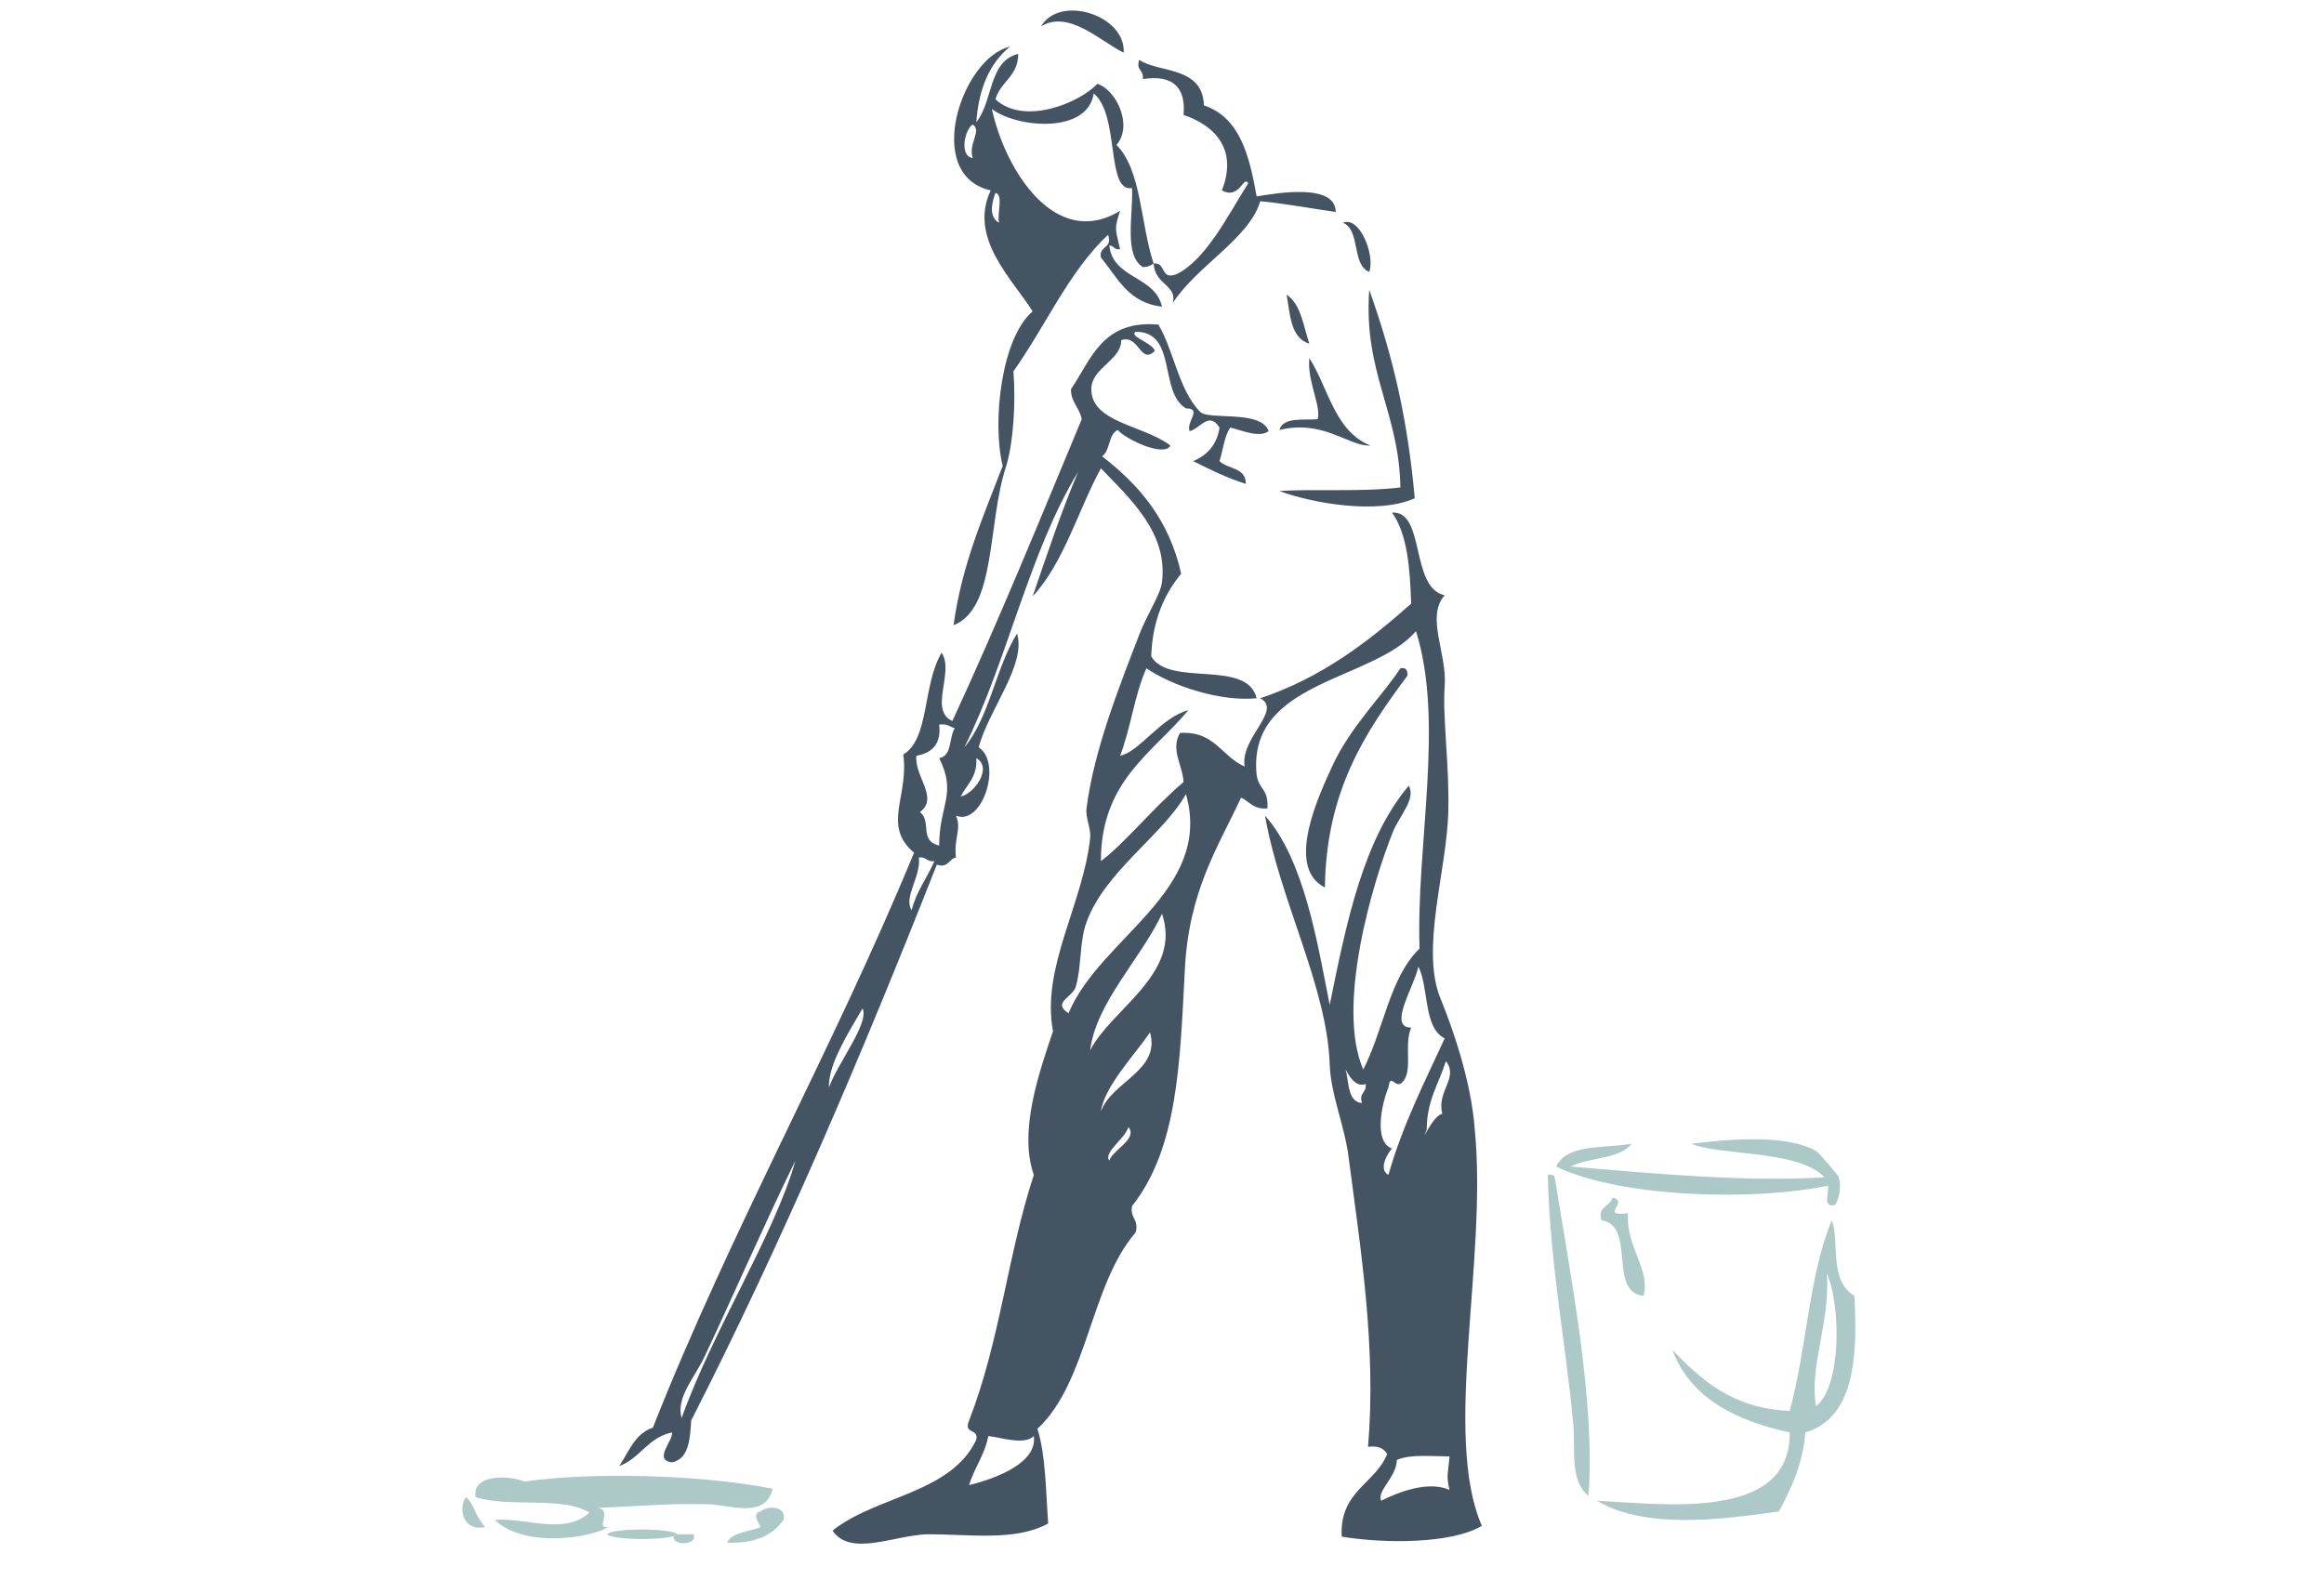 <?xml version="1.0" encoding="utf-8"?>
<!-- Generator: Adobe Illustrator 28.1.0, SVG Export Plug-In . SVG Version: 6.00 Build 0)  -->
<svg version="1.1" id="Слой_1" xmlns="http://www.w3.org/2000/svg" xmlns:xlink="http://www.w3.org/1999/xlink" x="0px" y="0px"
	 viewBox="0 0 194 133" style="enable-background:new 0 0 194 133;" xml:space="preserve">
<style type="text/css">
	.st0{display:none;}
	.st1{display:inline;fill-rule:evenodd;clip-rule:evenodd;fill:#56537B;}
	.st2{fill-rule:evenodd;clip-rule:evenodd;fill:#445462;}
	.st3{fill-rule:evenodd;clip-rule:evenodd;fill:#ACC9C7;}
</style>
<g class="st0">
	<path class="st1" d="M117,1.2c-2.5-0.3-4,0.3-5.8,0.6C111.3-0.4,115.9-0.1,117,1.2z"/>
	<path class="st1" d="M107.9,3.8c0.1,1.1-0.2,4.6-2.3,4.5c0,1.1,0,2.2,0,3.2c-3.5-0.9-3.7,3.4-4.2,6.5c-2.3-0.6-0.2,3.8,1,4.5
		c-4.4,0.1-2.7-6.9-1-9.7c1.2-1.9,2.9-2.8,3.2-5.5C106.8,7.2,106.8,5,107.9,3.8z"/>
	<path class="st1" d="M100.5,22.6c-0.6,1.2-2.2,2.8-3.2,2.6C97.9,23.9,99.1,23.1,100.5,22.6z"/>
	<path class="st1" d="M108.6,23.9c1.2,1,2.7,1.8,3.2,3.6C109.9,27,109,25.7,108.6,23.9z"/>
	<path class="st1" d="M96.3,54.3c-0.9-3.5-3.9-7.7-4.9-12.3c-0.6-0.4-2.9,0.4-2.9-1.3c0.5-0.5,1.8,0.1,2.3,0.6
		c1.7-1.3,3.4-2.7,5.5-3.6c-1.6-1.4-2.8-3.2-3.6-5.5c-1.9,1-2.8,4.7-5.2,4.2c-0.1-2,4.6-5.2,4.5-4.5c1.1-0.5-0.6-0.9-0.6-1.3
		c1.3-1.9,2.5-3.7,4.9-4.5c-1.2,1.4-2.4,2.8-3.6,4.2c1.4,2.7,2.7,5.5,5.5,6.8c2.3-0.9,2.7-3.5,5.5-3.9c-4.4,2.1-1.4,6.9-1.3,10.7
		c-1.9-1.1-1.8-4.3-1.9-7.1c-1.3,0-1.6,1-1.9,1.9c-1,0.3-1-0.5-1.6-0.6c-1.8,1.3-3.8,2.4-4.9,4.5c1.7,3.8,4.2,6.8,5.8,10.7
		c2.8,0.4,3.9-0.8,6.5-0.6c2.2,1.7,0.7,6-0.3,8.1c-2.6,0.9-4-0.5-5.5-1.6c-2.3,5.4,0.1,15.6-3.2,20.1c0.3-6.1,0.2-15.6,2.9-20.4
		c-5.4-4.5-10.5-9.4-13.6-16.2C88.7,46.3,91.5,51.2,96.3,54.3z M98.5,54.6c0.5,2.8,2.7,4.3,5.2,4.2c-0.4-1.6,1-1.4,1-2.6
		c-0.8-0.6-1-1.9-1.6-2.6C101.1,53.6,100.1,54.3,98.5,54.6z"/>
	<path class="st1" d="M104.3,27.8c1.2,0.2,1,4.3-0.3,4.2C103.6,31.1,104.1,29,104.3,27.8z"/>
	<path class="st1" d="M86.5,38.8c-1.1,0.7-0.7,2.9-2.3,3.2C84.4,40.3,84.8,38.8,86.5,38.8z"/>
	<path class="st1" d="M102.1,44.3c2.3,2.3,1.5,6.6-1,8.1C102.2,49.7,103.1,47.7,102.1,44.3z"/>
	<path class="st1" d="M95.6,58.2c-0.6,1.5-1.9,1-2.9,1.6c-2,1.1-3.2,3.6-5.8,3.9C88.6,60.6,91.4,58.8,95.6,58.2z"/>
	<path class="st1" d="M95.6,60.5c-0.2,1.3-2.1,0.9-2.9,1.6c-9.6,7.7-15.6,18.6-19.8,32.4c-1.2,4-1.9,9-5.5,11.7
		c5.9-18.6,11-38,27.5-46C95.2,60.2,95.3,60.5,95.6,60.5z"/>
	<path class="st1" d="M83.6,66.3c-1.9,2.5-4.6,8.8-8.1,9.7C77.4,71.9,80.3,68.9,83.6,66.3z"/>
	<path class="st1" d="M73.9,78.6c0.6-0.1,0.6,0.3,0.6,0.6c-1.4,3.6-2.4,7.9-3.6,12c-1.1,3.9-1.6,8.5-4.5,10.7
		C68.4,93.5,70.6,85.6,73.9,78.6z"/>
	<path class="st1" d="M94.6,79.6c0.9,0.9-1.5,4-1.9,5.8C91.1,83.7,93.9,81.1,94.6,79.6z"/>
	<path class="st1" d="M112.8,89.9c-0.6,2.3-5.8,1.2-7.4,0.6c-0.7,0.4-0.1,2.3-0.3,3.2c-2.6,2-0.8,8.4-3.6,10.4
		c0.7-2.1,0.2-4.8,0.6-7.4c0.8-4.5,2.9-6.9-2.9-8.7c-0.3,2.9-3.6,5.2-2.9,10c0.1,0.9-0.6,1.1-1,1.6c0.3,10.1,0.5,20.1-1.3,29.1
		c0.2,0.4,2.1-0.2,3.2,0c-2.8-7.7,0.9-17.9,4.5-23.3c-1.4,8.4-8.7,19.6-1,25.9c-1.4,2.4-5.1,0.5-8.4,1c2.4-13.6-0.1-33.1,5.2-44.7
		c-0.7-1.3-2.4-1.7-4.2-1.9C99.5,84.9,104.7,90.6,112.8,89.9z"/>
	<path class="st1" d="M120.9,91.9c0.8,0.5,1.2,2.7,0.6,3.6C120.6,95,120.2,92.8,120.9,91.9z"/>
	<path class="st1" d="M99.5,93.5c1,0.6,0.9,2.4,1,3.9C99,97.3,99.1,94.4,99.5,93.5z"/>
	<path class="st1" d="M20.5,106.8c-1.8,0.6-4.7-0.5-6.8,0.3C14.3,105.6,19.7,105,20.5,106.8z"/>
	<path class="st1" d="M3.7,106.4c0.3,0,0.6,0,1,0c0.8,0.6,0.7,2.2,0.6,3.6c1.8-0.5,4.3-3.2,7.4-3.6c-0.1,1-1.1,1-1.9,1.3
		c-0.2,1.2,0.6,1.4,0.3,2.6c-1.5,0.4-0.5-1.6-1.3-1.9c-0.7,0-0.1,1.4-0.3,1.9c-0.7,0.2-0.6-0.5-0.6-1c-2.8,1-2.7,3.1-3.9,5.5
		c0,1,2.4-0.5,1.9,1c-1.9,0.7-3.2,2-3.2,4.5c1.1-0.8,0.9-3,2.9-2.9c-1.1,3.1-2.7,4.7-1.9,9.1c-1.9-0.2-0.6-3.8-1-5.5
		c-0.8,2.5-1.1,7.1,0.3,8.4c-1.2-0.1-2.9,0.3-3.6-0.3C0.1,120.2,3,114.4,3.7,106.4z M4,113.9c0.8-1.4,0-5.6-0.3-5.8
		C3.6,110.2,4.2,111.6,4,113.9z M4.6,116.5c-0.5-0.9,0.4-1.6-1-1.9C3.7,115.4,3.2,116.9,4.6,116.5z"/>
	<path class="st1" d="M23.4,107.4c0.2,0,0.4,0,0.6,0c1.3,0.3,1.3,2,1.3,3.6c-2,1.7-6.3,0.6-9.1,0.3c0-0.7,1.4-0.1,1.9-0.3
		c-1.1-0.5-2.8-0.5-4.2-0.6c-0.1,0.8,1.5-0.2,1,1c-1.3,0.6-4.2,0.4-5.5,0c0.6-1.1,2.7-0.5,4.2-0.6c-0.2-0.7-1.8-0.1-1.6-1.3
		C15.8,108.7,22.6,111,23.4,107.4z"/>
	<path class="st1" d="M118.9,109c0.9,1.7,2.5,4.1,3.6,6.8c1.3,3.5,3.4,8,1.3,10C122.9,119.5,119.9,115.3,118.9,109z"/>
	<path class="st1" d="M4.3,127.5c2,3.4,5.8,4.1,8.7,3.2c9.1-2.7,3.2-19.8-5.8-13.3c4-6,12.3-0.5,12,6.8c-0.1,3.2-1.7,5.2-3.6,7.4
		C10.9,133,4.7,132.4,4.3,127.5z"/>
	<path class="st1" d="M9.2,118.1c0.2-1.1,2.1-1.5,2.9-1C11.9,118.2,9.9,117.5,9.2,118.1z"/>
	<path class="st1" d="M12.1,126.5c0.9-0.1,0.8,0.9,1.3,1.3c3.4-1.8,2.5-8.6-0.6-10c4.4-0.5,6.1,10.2,1,11.3
		C12.7,128.7,12.3,127.7,12.1,126.5z"/>
	<path class="st1" d="M10.1,121.3c-0.8-0.1-0.7,0.6-1.6,0.3c-0.1-0.9-0.6-1.3-0.6-2.3c-1.4,0-0.8,2-2.3,1.9c0.4-1.5,1.2-2.4,2.6-2.9
		c0.2,0.3,0.3,0.5,0.3,1c1-0.2-0.3-0.7,0-1.3C9.9,118.3,10,119.9,10.1,121.3z"/>
	<path class="st1" d="M10.1,122.6c0.2,0.6-0.4,1.9,0.3,1.9c0.9-0.3-0.4-0.8,0-1.6c1.3-0.3,1.1,1.8,0.6,2.3c-1.2,0.2-1.7-0.2-2.3-0.6
		C8.7,123.4,9.1,122.7,10.1,122.6z"/>
	<path class="st1" d="M12.1,130.1c-4.6,1.8-8.3-3.2-6.2-7.1c-0.2,3.7,1.1,6,4.9,5.8c1.1-0.2,0.5-1.2,0.3-1.9
		C12.4,127.1,12.6,128.9,12.1,130.1z"/>
	<path class="st1" d="M24.7,123.3c0.6,0.9,3.5-0.5,3.2,1.3C26.5,124.5,24.8,124.7,24.7,123.3z"/>
	<path class="st1" d="M123.4,85.4c-0.3-12.5-4.3-25.4-2.3-39.2c0.1-0.9-1.3-0.3-1-1.3c2.2-4.3,0-8.7-1-13.3c1.5,0.9,1.8,3,2.3,4.9
		c1.9-5.1-0.7-10.8-4.9-12c-1.2,1.3-2,3.2-3.2,4.5c-0.6-1.5,1.6-3,1.6-4.9c-1.3-2.7-3.8-4.2-4.5-7.4c5.1,6.6,10.9-4.4,9.4-11.3
		c-1.5,2.4-5.2,6.2-8.7,3.6c0.6,4.6,0,7.5-3.2,11c-1.1,2.4,2.2,2.1,1.6,2.9c-1.5,1.7-6.8,0.8-6.8-1.9c1.2,0.7,1.7,1.9,3.9,1.6
		c1.4-4.8,3.3-9,3.9-14.6c3.2,1.2,9.1,0,8.1-3.9c0.3,0.1,0.6,0.3,0.6,0.6c0.9-0.4-1.4-2-0.6-2.3c4.2,2.5,6.5,12.5,3.2,17.5
		c0.1,1,1,1.2,0.6,2.6c-0.4,1.3-1.3,2.2-2.9,2.3c3.3,1.5,3.7,7.5,3.6,11.3c0.1,0.9-0.4,1.1-1.3,1c1.5,2.6-0.2,5.2,0.3,7.4
		c1,4.1,9.3,7.5,10.4,12.6c1.3,0,1.9,0.7,2.9,1c0,1.4,0.9,1.6,1.3,3.2c1.4,0,2,0.8,3.2,1c3.1,4.2,6.2,8.5,7.4,14.6
		c2.4,3.9,5.9,6.6,7.1,11.7c-1.9-0.8-3.2-3.3-4.5-5.5c-1.1-1.8-1.8-5.4-3.9-4.5c2.2,5.8,8.7,10.1,10.7,17.2c-3.6-1.7-4-6.5-7.4-8.4
		c-1.4-3.4-3.6-5.9-5.2-9.1c0.9,0,1-1,1.6-1.3c1.1-5.6-4.6-4.5-4.9-8.7c-3.3,0.3-3.6-2.3-5.5-3.2c0,2.2,3.4,3.4,4.5,5.5
		c-0.7,3.6,3.1,4.7,4.5,7.1c-0.8,0.8-1.6-0.3-2.9,0c-1.6-3.9-3.6-7.4-6.2-10.4c-2.4-0.5-2.3,0-4.5-1c-0.3-1.2-1.3-1.7-1-3.6
		c-1.3,1.2-4.6-0.3-6.2-1c2.3-0.1,4.2,0.1,5.8,0.6c-0.6-3.4-4.2-3.8-6.5-5.5c3.2,0.1,9.1,1.9,7.8,6.5c0.3,1.2,1.5,1.6,2.3,2.3
		c-1.5-1.9,0.1-4-0.3-5.8c-0.3-1.4-1.4-1.5-2.3-2.6c-2.6-3.4-5.8-8.4-8.7-11.3c0.8,17.2,2.2,32.2,3.9,47.9
		c-2.1,11.2-0.7,26.1,4.5,33c2.4,1.8,6,2.4,8.4,4.2c-3.9,2.3-11.1,0.7-15.9,1c0.5-1.9-0.9-5.1,1.6-5.5c-0.2,0.3-0.3,0.5-0.3,1
		c2.7,0.1,2.9,2.7,6.2,2.3c-6.7-5.8-8.1-22.9-5.8-34.6c-1.3-2.1-1.3-5.5-1-8.4c-1.6,0.3-3.1,3.3-6.2,3.2c0.8,5.5-0.1,14,1.6,18.8
		c-5.8-3-0.6-15.8-2.9-18.8c2.7-1.1,4.9-2.7,6.5-4.9C123,85,123,85.4,123.4,85.4z M119.2,22.2c-0.3-1.4-0.2-3.2-1.3-3.9
		C118,20,118.3,21.5,119.2,22.2z M117.3,22.6c-0.2-1.1,0.5-3.1-0.6-3.2C115.9,20.3,116.6,22,117.3,22.6z M116,22.2
		c-0.7,0-0.1-1.4-0.3-1.9C113,20,115.3,23.2,116,22.2z M134.8,65.3c0.9-1.2,0.2-2.7-1-3.6C134,63.1,134,64.6,134.8,65.3z
		 M136.1,63.7c1.6,2.5,4.8,3.4,6.8,5.5c-0.4-3.9-3.5-5.2-6.2-6.8C136.7,63,135.8,62.8,136.1,63.7z"/>
	<path class="st1" d="M167.2,109c-3.7-5.8-7.4-11.6-11-17.5c2.3,1.4,4.1,3.8,5.8,6.2c5,7,9.4,15.9,14.6,23c5.8,1.8,9.2,5.9,16.2,6.5
		c0.3,0.9,0.7,1.9,0.6,3.2c-5.8,0.6-13.7,0.5-19.4,0c3.1-1.9,1.9-5.1,0-8.1c-4.6-7.3-12.8-17.5-16.2-25.3
		C161.4,100.5,163.9,105.2,167.2,109z M182.4,125.5c-1.5-1.2-3.5-3.7-5.2-3.6C178.9,123,180.8,125.5,182.4,125.5z M178.5,126.8
		c2.1-1.3-1.1-3.8-2.6-4.5C176.5,124.1,177.6,125.3,178.5,126.8z M178.2,128.4c1.2,0.2,1.6-0.4,2.3-0.6c0-0.6-0.2-0.8-0.6-1
		C179.3,127.4,178.4,127.6,178.2,128.4z"/>
	<path class="st1" d="M28.3,118.4c0.3-0.2,0.5-0.3,1-0.3c0-0.3-0.4-0.3-0.6-0.3c-0.2-0.9,0.7-0.6,1-1c-0.3-0.5-0.8-0.7-1.6-0.6
		c-0.3-1.2,1.6-0.1,1-1.6c-1.1-0.2-0.4,1.3-1.6,1c-0.1-2.8,1.2-6.8-1.6-7.4c2.5-0.6,7,2.7,9.1,4.9c2,2.1,4.2,5.3,4.9,8.1
		c-1,0.3-1-0.5-1.6-0.6c0.2,1-0.6,1-0.3,1.9c-3.5,0.8-7.2-1.1-10.4,0c0.2-0.7-0.4-4.3,0.3-6.2C28.5,116.2,28.2,117.5,28.3,118.4z
		 M28.6,112.6c-0.1-1.3,1.4-1,1.6-1.9c-0.9-0.2-1.2-0.9-1.9-1.3C28.7,110.8,27.4,112.4,28.6,112.6z M29.2,112.9
		c2.3-0.5,2.5,0.9,3.9,1.3c-0.4-1.4-1.6-2-2.6-2.9C30.3,112,29.4,112.2,29.2,112.9z M32.5,115.5c-0.2,1.2,0.4,1.5,0.3,2.6
		c1.1-0.3,1.7-1.1,2.6-1.6c-0.9-0.4-0.9-1.7-1.9-1.9C33.3,115,32.9,115.3,32.5,115.5z M33.4,119.7c0.9-0.7,2.3-0.9,3.2-1.6
		C35.5,116.3,33.2,119.1,33.4,119.7z"/>
	<path class="st1" d="M65.2,104.8c0.6-0.1,0.7,0.3,0.3,0.3c-1.6,8.1-4.6,14.8-10.4,18.8c-4.2-0.3-8,0.5-12,1.3
		c9.1,2,17.2-2.6,20.4-8.7c0.3-3.4,1.4-5.9,3.2-7.8c-1.9,12.2-8.6,19.7-23.3,19.1c-0.6,0.6-0.3,2.1-1,2.6
		c-7.1,0.3-16.2-0.2-24.3-0.3c0.8-3.3,2.7-7.9,0.6-11.3c2.1-0.3,3.9,2.3,4.9,4.2c-1.5,1.3-0.8,2.6-1.3,5.8c1.3-1.3,1.7-3.5,3.9-3.9
		c-0.2,1.5-1.6,1.8-1.9,3.2c2.2,0.5,3.3-3,6.2-2.9c0.5,1.1-0.2,1.4-0.6,2.3c1.6-0.2,2.1-1.6,3.2-2.3c-0.5-0.7-2.3-0.1-2.9-0.6
		c2-1.9,8.6,0.8,10-1.6c1,0.6,0.9,2.3,1,3.9c1.1-1.6,0.6-3.9-0.6-4.9c1.6-0.2,1.5,1.3,2.6,1.6C58.5,125.3,61.2,114.5,65.2,104.8z
		 M34.7,126.5c0.9,0,1.2-0.7,1.6-1.3c-0.6,0.2-1.9-0.4-1.9,0.3C34.8,125.6,34.8,126,34.7,126.5z"/>
</g>
<path class="st2" d="M93.8,4.4c-2-1-4.6-3.6-6.9-2.2C88.5-0.5,94,1.3,93.8,4.4z"/>
<path class="st2" d="M96.3,22c1.1-0.1,0.5,1.4,1.9,0.9c2.5-1.2,4.4-5.1,6-7.6c-0.4-0.7-0.7,1.4-2.2,0.6c1.4-3.6-0.8-5.5-3.2-6.3
	c0.2-2.2-0.8-3.4-3.4-3c0.1-0.8-0.6-0.7-0.3-1.6c1.6,1.1,5.3,0.5,5.4,3.8c3,1,3.8,4.2,4.4,7.6c1.8-0.3,6.6-1.1,6.6,1.3
	c-2.1-0.3-4.2-0.7-6.3-0.9c-0.9,3.1-5.3,5.4-7.3,8.5C98.3,23.8,96.4,23.8,96.3,22z"/>
<path class="st2" d="M112.1,18.6c1.4-0.6,2.7,2.7,2.2,4.1C112.8,22.1,113.6,19.2,112.1,18.6z"/>
<path class="st2" d="M114.3,24.2c2,5.6,3.2,10.8,3.8,17.4C115,43,109.5,42,106.8,41c2.8-0.2,6.7,0.1,10.1-0.3
	C116.8,34.4,113.8,31.1,114.3,24.2z"/>
<path class="st2" d="M107.4,24.6c1.2,0.8,1.4,2.6,1.9,4.1C107.7,28.2,107.7,26.2,107.4,24.6z"/>
<path class="st2" d="M109.3,29.9c1.6,2.5,2.1,6.1,5.1,7.3c-1.8,0.1-3.9-2.2-7.6-1.3c0.3-1.1,2-0.8,3.2-0.9
	C110.3,33.9,109.1,31.8,109.3,29.9z"/>
<path class="st2" d="M116.9,55.8c0.5-0.1,0.6,0.2,0.6,0.6c-3.5,4.7-6.8,9.6-6.9,17.7c-3.4-1.7-0.4-7.9,0.6-10.1
	C112.7,60.7,115.4,58.1,116.9,55.8z"/>
<path class="st3" d="M153.2,100.6c-1.1,0.3-0.5-1-0.6-1.6c-6.3,1.3-17.3,1-22.7-1.6c0.9-1.9,3.9-1.5,6.3-1.9c-1,1.3-3.5,1.1-5.1,1.9
	c7.2,0.6,14.5,1.3,21.2,0.9c-2.1-2.3-8.8-1.8-11.1-2.8c3.1-0.4,8-0.8,10.4,0.6c0.3,0.2,1.9,2.1,1.9,2.2
	C153.7,99.1,153.6,99.9,153.2,100.6z"/>
<path class="st3" d="M129.2,98.1c0.4-0.1,0.6,0.1,0.6,0.3c1.3,8.1,3.4,18.7,2.8,26.5c-1.7-1.4-1-4.2-1.3-6.3
	C130.7,112.1,129.4,105.7,129.2,98.1z"/>
<path class="st3" d="M134.6,100c1.5,0.3-1.2,1.6,1.3,1.3c-0.2,2.8,1.9,4.7,1.3,6.9c-3-0.3-0.6-5.9-3.5-6.3
	C133.3,100.7,134.4,100.8,134.6,100z"/>
<path class="st3" d="M152.9,101.9c0.7,1.5-0.3,5,1.9,6.3c0.3,5.4-0.1,10.2-4.1,11.4c-0.2,2.7-1.2,4.7-2.2,6.6
	c-4.4,0.6-11,1.6-15.2-0.9c5.7,0.3,16.2,1.7,16.1-5.7c-4.6-1-8.3-2.9-9.8-6.9c2.4,2.5,5,4.9,9.8,5.1
	C150.8,112.7,151,106.5,152.9,101.9z M151.6,117.4c2.1-1.6,2.1-8.3,0.9-11.1C152.8,110.4,151,114.1,151.6,117.4z"/>
<path class="st3" d="M38.9,125c0.7,0.6,0.7,1.5,1.6,2.5C38.7,127.9,38.2,126,38.9,125z"/>
<path class="st3" d="M65.4,126.9c-0.9,1.3-2.4,2-4.7,1.9c0.4-0.9,1.9-0.9,2.8-1.3c-0.1-0.2-0.8-1.2,0-1.3
	C64,125.7,65.7,125.7,65.4,126.9z"/>
<path class="st3" d="M53.6,127.7c1.6,0,2.9,0.2,2.9,0.4s-1.3,0.4-2.9,0.4s-2.9-0.2-2.9-0.4S52,127.7,53.6,127.7z"/>
<path class="st3" d="M56.3,128.1c0.5,0,1.1,0,1.6,0C58.3,129.1,55.8,129.1,56.3,128.1z"/>
<path class="st2" d="M96.3,22c-0.3,0.2-0.5,0.3-0.9,0.3c-1.6-1-0.8-4.3-0.9-6.6c-2.2,0.4-1-6.1-3.2-7.9c-0.5,3.4-6.4,2.9-8.5,1.3
	c1.1,5.1,5.3,11.8,10.7,8.5c-0.5,1.6-0.4,1.4,0,3.2c-0.5,0.1-0.5-0.3-0.9-0.3c0.3,2.8,3.8,2.5,4.4,5.1c-2.8-0.3-3.7-2.4-5.1-4.1
	c-0.2-1,1-0.7,0.6-1.9c-3.3,3.1-5.2,7.6-7.9,11.4c0.2,2.6,0,5.9-0.6,7.9c-1.6,4.8-0.8,11.9-4.4,13.3c0.7-5.1,2.5-9.1,4.1-13.3
	c-0.9-3.7-0.1-10.7,2.5-12.9c-1.6-2.6-5.4-6.1-3.5-10.1c-5.7-1.3-2.4-11.1,1.6-12c-1.7,1.4-2.6,3.5-2.8,6.3c1.4-1.7,1-5.1,3.5-5.7
	c0,1.9-1.5,2.3-1.9,3.8c2.4,2.2,7,0.3,8.5-1.3c1.6,0.5,3,3.5,1.6,5.1C95.3,14.2,95.2,18.7,96.3,22z M81.2,13.2
	c-0.4-1.2,0.8-2.3,0-2.8C80.6,10.7,80,13,81.2,13.2z M83.4,18.6c-0.2-0.8,0.4-2.3-0.3-2.5C82.8,16.9,82.5,18.1,83.4,18.6z"/>
<path class="st2" d="M94.8,27.7c-0.6,0.4,1.4,0.9,1.6,1.6c-1.2,1.2-1.3-1.4-2.8-0.9c0,1.7-2.5,2.3-2.5,4.1c0,2.8,4.4,3,6.6,4.7
	c-0.5,1-3.7-0.5-4.4-1.3c-0.8,0.4-0.6,1.7-1.3,2.2c3.1,2.4,5.6,5.3,6.6,9.8c-1.4,1.7-2.4,3.9-2.5,6.9c1.5,2.6,8,0.2,8.8,3.5
	c-3,0.3-7-1-9.2-2.5c-1,2.2-1.3,5-2.2,7.3c1.6-0.3,3.4-3.2,5.7-3.8c-3,3.6-7.3,5.9-7.3,12.6c1.9-1.4,4.6-4.7,6.9-6.6
	c-0.1-1.5-1.1-2.7-0.3-4.1c2.9-0.2,3.5,2,5.4,2.8c-0.4-2.4,3.2-4.7,1.3-5.7c5.1-1.7,9-4.7,12.6-7.9c-0.1-2.9-0.3-5.8-1.6-7.6
	c2.8-0.2,1.5,6.3,4.4,6.9c-1.6,1.8,0.2,4.8,0,7.6c-0.2,2.5,0.4,6.6,0.3,10.4c-0.1,5-2.4,11.6-0.6,15.8c0.9,2.2,2.5,6.7,2.8,10.7
	c1.1,11-2.7,25.6,0.6,33.2c-2.5,1.5-8.1,1.5-11.7,0.9c-0.2-3.8,2.8-4.4,3.8-6.9c-0.3-0.5-0.8-0.7-1.6-0.6c0.7-8.2-0.6-16.4-1.6-24
	c-0.3-2.7-1.5-5.3-1.6-7.9c-0.2-6.5-4.2-13.8-5.4-20.8c3.3,3.7,4.4,10.8,5.4,15.8c1.4-6.9,2.8-13.8,6.6-18.3
	c0.6,1.1-0.7,2.4-1.3,3.8c-1.7,4.2-4.8,14.6-2.5,19.9c1.7-3.3,2.2-7.7,4.7-10.1c-0.3-8.6,2.1-18.9-0.3-26.5
	c-3.6,4.2-14.1,4.1-13.3,12c0.2,1.3,1,1.1,0.9,2.8c-1.2,0.1-1.5-0.6-2.2-0.9c-1.9,4.1-4.4,7.8-4.7,14.5c-0.4,7.7-0.6,14.8-4.4,19.6
	c-0.2,1,0.6,1.1,0.3,2.2c-3.8,4.4-4,12.5-8.2,16.4c0.7,2.2,0.7,5.2,0.9,7.9c-2.7,1.5-6.5,0.9-10.1,0.9c-2.8,0.1-6.4,1.9-7.9-0.3
	c3.6-2.9,9.9-3.1,12-7.6c0.2-1-1.1-0.4-0.6-1.6c2.6-6.7,3.2-13.8,5.4-20.5c-1.3-3.7,0.5-8.7,1.6-12c-1-5.3,2.5-10.6,3.1-16.1
	c0.1-0.8-0.4-1.7-0.3-2.5c0.6-4.8,2.7-10.1,4.4-14.5c0.6-1.6,1.8-3.4,1.9-4.4c0.5-4.1-2.6-6.9-5.1-9.5c-1.9,3.5-3.1,7.9-5.7,10.7
	c1.2-3.5,2.4-7.1,3.8-10.4c-4.1,6.7-5.9,15.8-9.5,23c2.1-2.5,2.6-6.6,4.4-9.5c0.8,2.6-2.4,6.4-3.2,9.5c2,1.3,0.3,6.6-1.9,5.7
	c0.5,1.1-0.2,1.9,0,3.5c-0.6,0.1-0.6,0.9-1.6,0.6c-6.3,16-13,31.7-20.5,46.4c-0.1,1.6-0.2,3.2-1.6,3.5c-1.6-0.2,0.1-1.8,0-2.5
	c-2,0.4-2.7,2.2-4.4,2.8c0.8-1.2,1.3-2.7,2.8-3.2c6.6-16.7,15-31.5,21.8-48c-2.7-2.3-0.4-4.7-0.9-8.2c2.2-1.3,1.6-5.8,3.2-8.5
	c1.1,1.6-1.1,4.8,0.9,5.7C83.3,52,86.8,43.4,90.3,35c-0.2-1-0.9-1.4-0.9-2.5c1.7-2.5,2.6-5.8,7.3-5.4c1.3,2.2,1.7,5.5,3.5,7.3
	c0.7,0.7,5.1-0.2,5.7,1.6c-0.8,0.6-2.3-0.1-3.2-0.3c-0.5,0.7-0.6,1.9-0.9,2.8c0.7,0.7,2.2,0.5,2.2,1.9c-1.6-0.5-3-1.2-4.4-1.9
	c1.2-0.5,2-1.4,2.2-2.8c-0.9-1.4-1.6,0.1-2.5,0.3c-0.3-0.8,1.1-1.9-0.3-1.9C96.7,32.7,98.3,27.7,94.8,27.7z M76.5,63.1
	c-0.2,1.7,1.9,3.5,0.3,4.7c1,0.8-0.1,2.4,1.6,2.8c0-3.4,1.5-4.3,0-7.3c1.1-0.2,0.8-1.7,1.3-2.5c-0.4-0.1-0.6-0.4-1.3-0.3
	C78.6,62.2,77.7,62.9,76.5,63.1z M80.2,66.5c1.1-0.2,2.7-2.4,1.3-3.2C81.6,64.9,80.7,65.5,80.2,66.5z M90.7,77
	c-0.6,1.6-0.4,3.7-0.9,5.4c-0.3,0.9-2,1.3-0.6,2.2c2.6-6.3,12.1-10.2,9.8-18.3C97.1,69.7,92.2,72.8,90.7,77z M76.1,76
	c0.4-1.6,1.3-2.7,1.9-4.1c-0.6,0.1-0.7-0.4-1.3-0.3C76.9,73.2,75.4,74.9,76.1,76z M91,87.7c1.8-3.5,7.7-6.4,6-11.4
	C95.2,80.1,91.5,83.7,91,87.7z M117.8,85.8c-0.6,1.4,0.1,3.4-0.6,4.4s-1.1-0.8-1.3,0.6c-0.5,1.2-1.3,4.5,0.3,5.1
	c-0.3,0.3-1.2,1.7-0.3,2.2c1.2-4.2,3-7.7,4.7-11.4c-1.8-0.9-1.3-4.2-2.2-6C118.1,82.3,115.8,85.8,117.8,85.8z M72,84.2
	c-1.1,1.9-2.9,4.7-2.8,6.6C69.9,88.8,72.6,85.4,72,84.2z M91.9,92.8c0.9-2.5,5-3.4,4.1-6.6C94.7,88.1,92.2,90.7,91.9,92.8z
	 M119.1,94.3c-0.6,1.5,0.5-1.2,1.3-1.3c-0.5-1.9,1.4-3,0.3-4.4C120.1,90.5,119.1,91.9,119.1,94.3z M113.7,92.1
	c-0.3-0.9,0.4-0.8,0.3-1.6c-1.2,0.5-1.9-2-1.6-0.9C112.6,90.7,112.6,92,113.7,92.1z M92.6,96.9c0.3-0.9,2.4-1.8,1.6-2.8
	C93.9,95.1,92.1,96.2,92.6,96.9z M66.4,96.9c-2.5,5.1-5.2,11.3-7.6,16.4c-0.8,1.7-2.4,3.4-1.9,5.1C59.5,111.1,64.7,103,66.4,96.9z
	 M80.9,124c2.4-0.6,5.7-1.9,5.4-4.1c-0.8,0.8-2.8,0.1-3.8,0C82.2,121.5,81.3,122.6,80.9,124z M115.3,125.3c1.4-0.7,3.9-1.7,5.7-0.9
	c-0.3-1.3-0.1-1.4,0-2.8c-1.5,0-3.3-0.2-4.4,0.3C116.6,123.3,114.9,124.5,115.3,125.3z"/>
<path class="st3" d="M64.5,124.3c-0.6,2.6-3.7,1.3-5.4,1.3c-3.3-0.1-6.4,0.2-9.2,0.3c1.3,0.2-0.3,1.8,0.9,1.6
	c-1.5,0.9-7,1.8-9.5-0.6c2.7-0.2,5.8,1.3,7.9-0.6c-2.2-1.4-6.7-0.4-9.5-1.3c-0.3-2,2.9-1.8,4.1-1.3
	C49.3,122.9,58.4,123.1,64.5,124.3z"/>
</svg>
